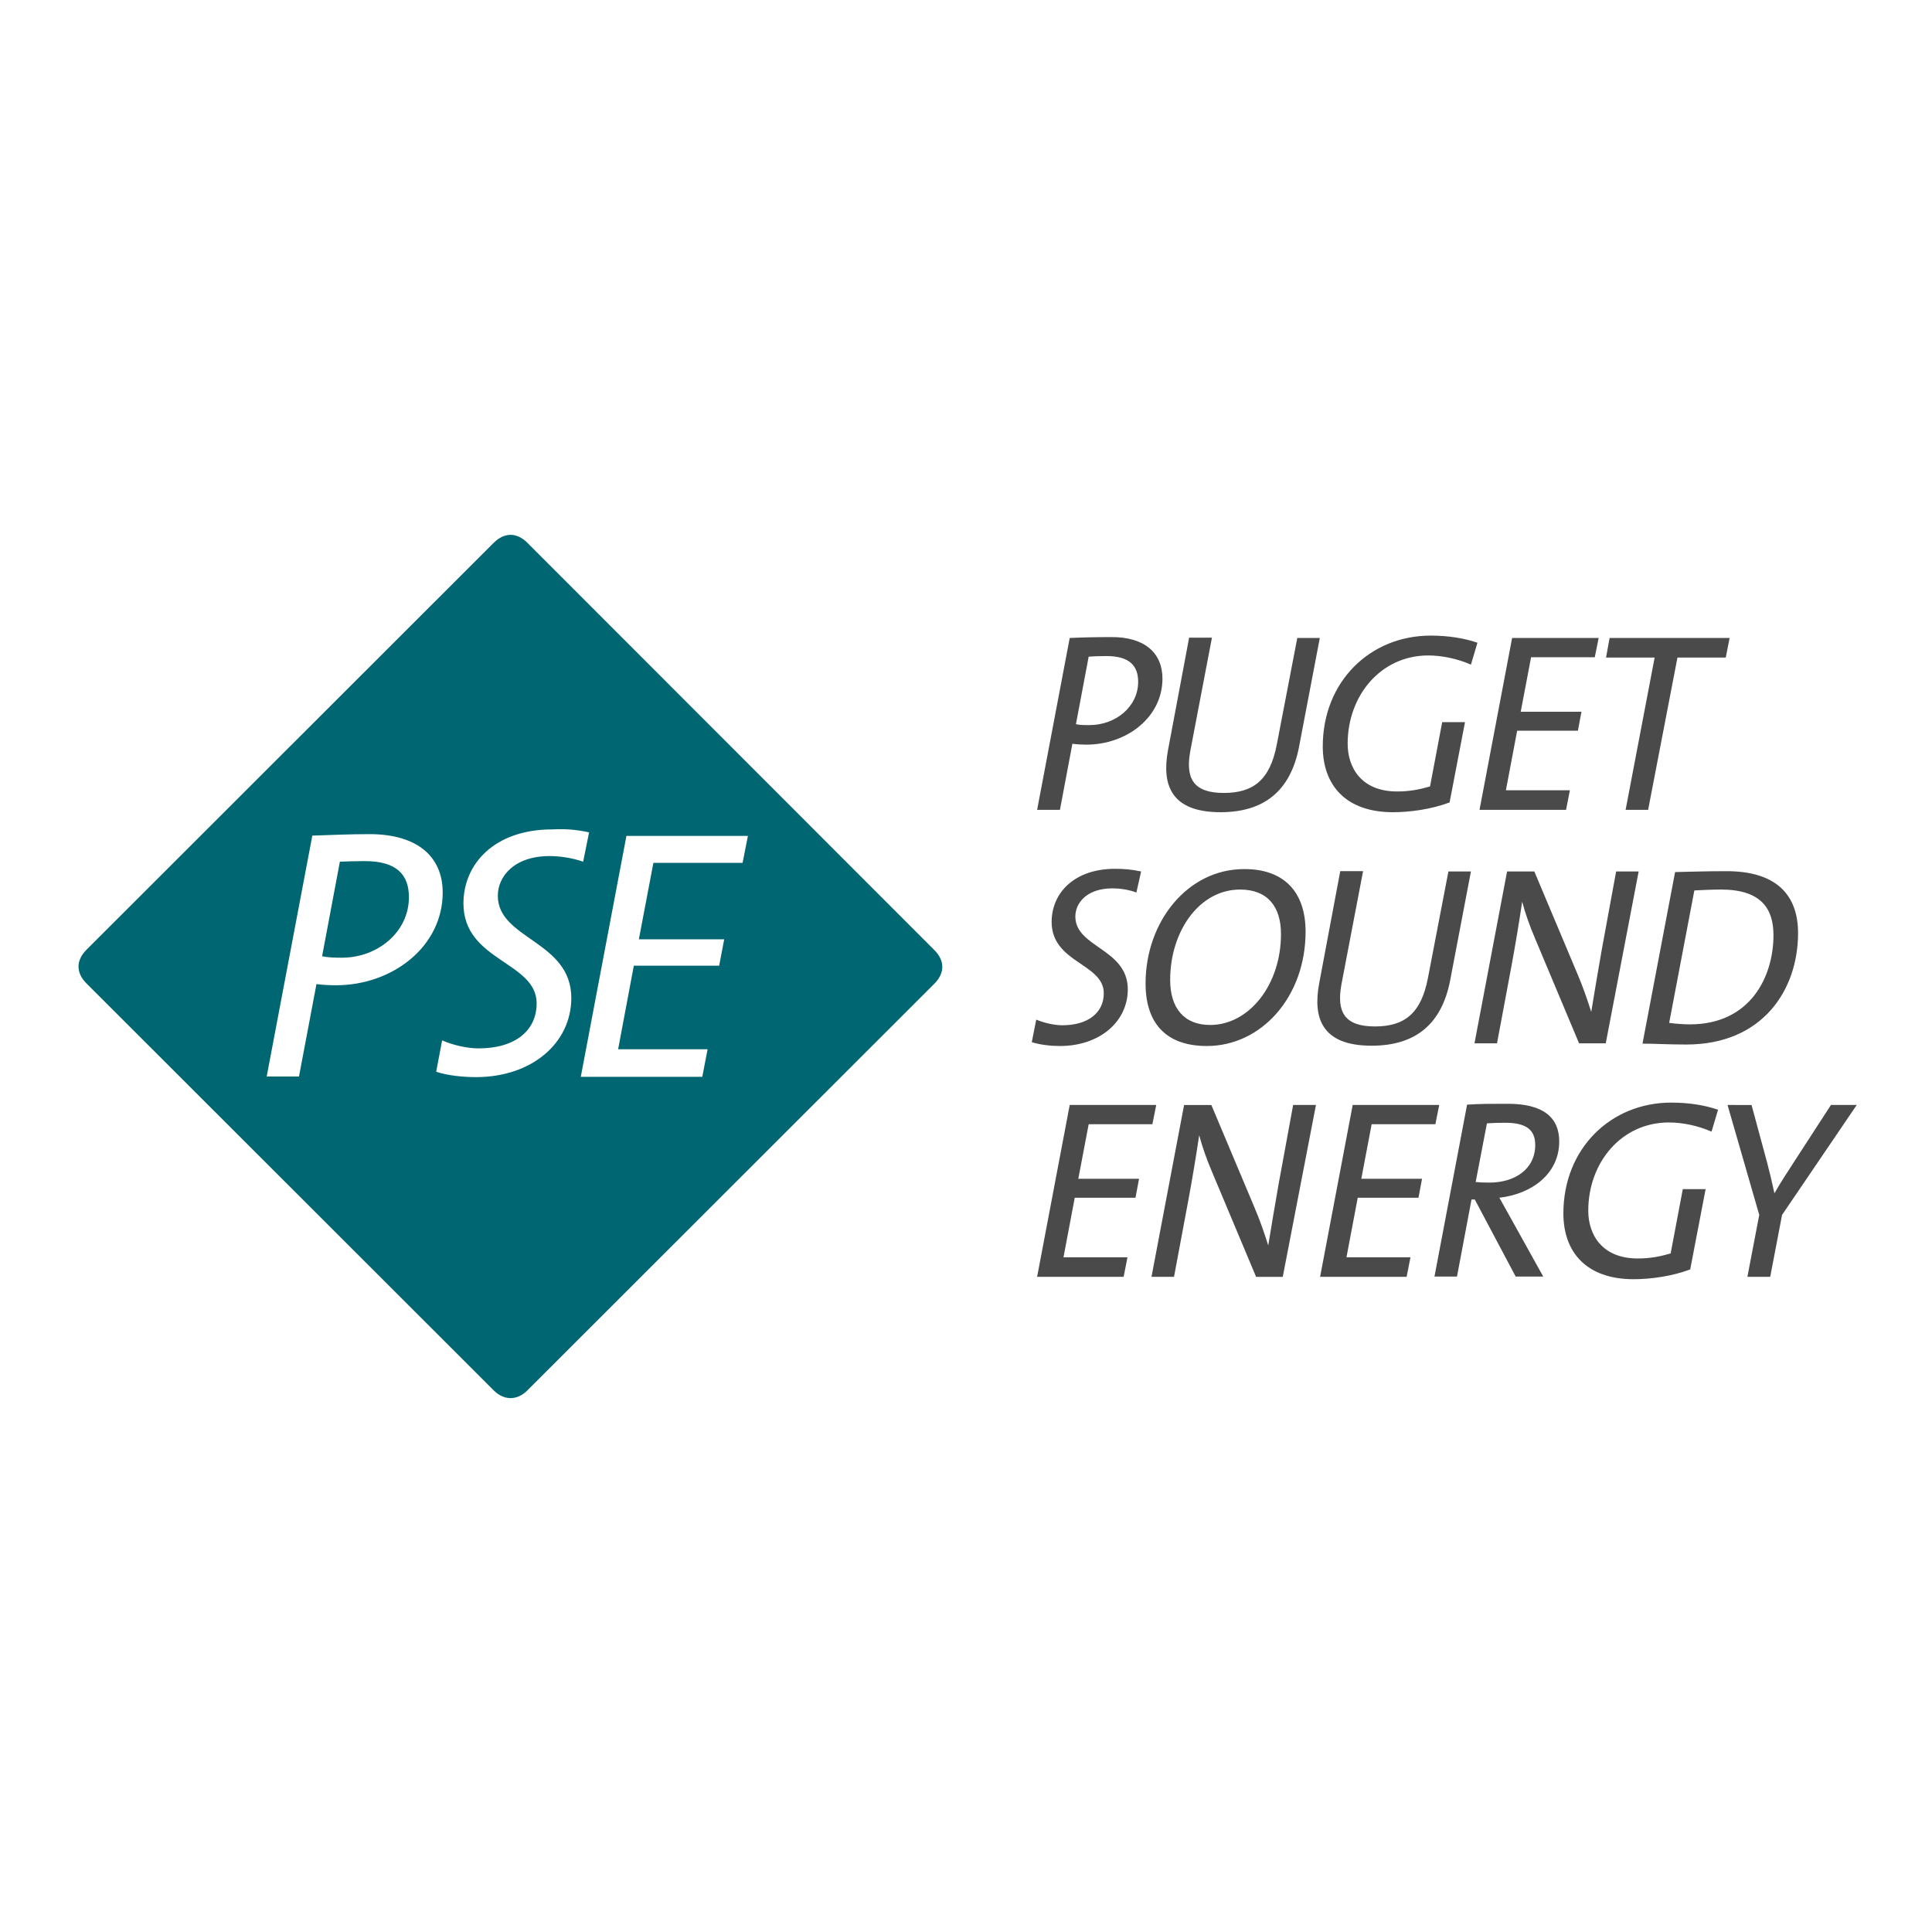 <?xml version="1.0" encoding="utf-8"?>
<!-- Generator: Adobe Illustrator 19.2.1, SVG Export Plug-In . SVG Version: 6.00 Build 0)  -->
<svg version="1.1" id="layer" xmlns="http://www.w3.org/2000/svg" xmlns:xlink="http://www.w3.org/1999/xlink" x="0px" y="0px"
	 viewBox="0 0 652 652" style="enable-background:new 0 0 652 652;" xml:space="preserve">
<style type="text/css">
	.st0{fill:#4A4A4A;}
	.st1{fill:#006671;}
</style>
<path class="st0" d="M388.9,379.4h-21.5l-3.5,18.4h20.5l-1.2,6.4h-20.5l-3.8,20.1h21.6l-1.3,6.6H350l11-58h29.2L388.9,379.4z
	 M444.1,372.9h-7.7l-4.9,26.7c-1.2,6.8-2.5,14.6-3.5,20.7c-1.3-4.1-2.8-8.5-4.6-12.7l-14.6-34.7h-9.2l-11,58h7.6l4.9-26.2
	c1.3-7,2.6-14.9,3.6-21.6c1,3.8,2.5,8.1,4.3,12.3l14.9,35.5h9L444.1,372.9z M485.7,372.9h-29.2l-11,58h29.2l1.3-6.6h-21.6l3.8-20.1
	h20.5l1.2-6.4h-20.5l3.5-18.4h21.5L485.7,372.9z M518.1,386.4c0-5.1-3-7.5-10.2-7.5c-2.6,0-4.6,0.1-6.1,0.2l-3.8,19.8
	c0.9,0.1,2.5,0.2,4.6,0.2C511.3,399.1,518.1,394.5,518.1,386.4 M526.2,385.2c0,11.1-9.5,17.8-20.2,19c1.2,2.1,2.2,4,3.4,6.1
	l11.4,20.5h-9.3l-13.8-26h-1.1l-4.9,26h-7.6l11-58c4-0.3,8.1-0.3,13.8-0.3C520.9,372.5,526.2,377.2,526.2,385.2 M579.8,374.5
	c-4.7-1.6-10.1-2.4-15.8-2.4c-20.4,0-36.4,15.5-36.4,37.4c0,13,7.7,22.2,23.7,22.2c5.8,0,13-1,19.1-3.3l5.2-27.1h-7.7l-4.1,21.7
	c-3.4,1-6.8,1.7-11.1,1.7c-12.2,0-16.7-8.2-16.7-16.1c0-16.3,11.2-29.8,27.2-29.8c4.6,0,9.9,1.1,14.4,3.1L579.8,374.5z M626.6,372.9
	h-8.7l-12,18.5c-2.5,3.9-5,7.6-7,11.2h-0.1c-0.7-3.3-1.5-6.6-2.4-10.1l-5.3-19.6H583l10.7,37.1l-4,20.9h7.7l4-20.9L626.6,372.9z
	 M385.1,294.1c-3.3-0.7-5.8-0.9-8.8-0.9c-13.9,0-21.4,8.3-21.4,17.9c0,13.9,17.6,14,17.6,24.1c0,6.4-5.1,10.8-14,10.8
	c-2.9,0-6.4-0.9-8.8-1.9l-1.5,7.6c2.8,0.9,6.4,1.3,9.5,1.3c13.5,0,22.9-8.3,22.9-19.1c0-13.8-17.7-14.1-17.7-24.6
	c0-4.6,3.9-9.5,12.5-9.5c2.1,0,5.2,0.3,8.1,1.4L385.1,294.1z M432.3,315.2c0-9.2-4.5-15-13.8-15c-13.8,0-23.6,14.1-23.6,30.5
	c0,9.4,4.6,15.2,13.5,15.2C421.5,345.9,432.3,332.4,432.3,315.2 M440.6,314.4c0,22.1-15,38.6-33.3,38.6c-14,0-20.7-7.9-20.7-21.1
	c0-21,14.3-38.6,33.2-38.6C433.2,293.2,440.6,300.9,440.6,314.4 M496.4,294.1h-7.6l-6.9,35.9c-2.3,12.1-8,16.4-17.9,16.4
	c-10.3,0-13-4.9-11.3-14.2l7.3-38.2h-7.7l-7.1,37.8c-2.2,11.7,0.8,21.1,17.7,21.1c14.5,0,23.6-7,26.5-22.1L496.4,294.1z M553,294.1
	h-7.6l-4.9,26.7c-1.2,6.8-2.5,14.6-3.5,20.7c-1.3-4.1-2.8-8.5-4.6-12.7l-14.6-34.7h-9.2l-11,58h7.6l4.9-26.2
	c1.3-7,2.6-14.9,3.6-21.6c1,3.8,2.5,8.1,4.3,12.3l14.9,35.5h9L553,294.1z M598.5,315.6c0-8.9-4.1-15.4-17.7-15.4
	c-3.4,0-6.8,0.2-9,0.3l-8.5,44.7c2.1,0.3,5.2,0.5,7,0.5C590.7,345.7,598.5,329.6,598.5,315.6 M606.8,314.9
	c0,19.1-11.9,37.6-37.7,37.6c-6.4,0-10.7-0.3-14.8-0.3l11-57.9c4.4-0.1,11-0.3,16.7-0.3C599.8,293.8,606.8,302.3,606.8,314.9
	 M384.1,230.1c0-5.3-2.8-8.7-10.7-8.7c-2.7,0-4.3,0.1-6,0.2l-4.3,22.8c1.3,0.3,2.8,0.3,4.6,0.3C376.5,244.7,384.1,238.5,384.1,230.1
	 M392.3,229c0,13.1-12.1,22.3-25.7,22.3c-1.4,0-3.3-0.1-4.7-0.3l-4.2,22.3h-7.7l11-58c4.3-0.2,8.9-0.3,14-0.3
	C386.3,214.9,392.3,220.4,392.3,229 M445.4,215.3h-7.6l-6.9,35.9c-2.3,12.1-8,16.4-17.9,16.4c-10.3,0-13-4.9-11.3-14.2l7.3-38.2
	h-7.7l-7.1,37.8c-2.2,11.7,0.8,21.1,17.7,21.1c14.5,0,23.6-7,26.5-22.1L445.4,215.3z M498.6,216.9c-4.7-1.6-10.1-2.4-15.8-2.4
	c-20.4,0-36.4,15.5-36.4,37.4c0,13,7.7,22.2,23.7,22.2c5.8,0,13-1,19.1-3.3l5.2-27.1h-7.7l-4.1,21.7c-3.4,1-6.8,1.7-11.1,1.7
	c-12.2,0-16.7-8.2-16.7-16.1c0-16.3,11.2-29.8,27.2-29.8c4.6,0,9.9,1.1,14.4,3.1L498.6,216.9z M539.5,215.3h-29.2l-11,58h29.2
	l1.3-6.6h-21.6l3.8-20.1h20.5l1.2-6.4h-20.5l3.5-18.4h21.5L539.5,215.3z M583.7,215.3h-40.5l-1.2,6.6h16.4l-9.8,51.4h7.6l9.9-51.4
	h16.3L583.7,215.3z"/>
<path class="st1" d="M138,302.8c0-7.5-4-12.2-14.9-12.2c-3.7,0-6,0.1-8.4,0.2l-6,31.9c1.8,0.4,4,0.5,6.5,0.5
	C127.3,323.3,138,314.6,138,302.8 M252.4,282.1l-1.8,9.1h-30.1l-4.9,25.8h28.8l-1.7,8.9h-28.8l-5.3,28.2h30.2l-1.8,9.3h-41
	l15.4-81.3H252.4z M198.8,280.9l-2,9.9c-4-1.4-8.3-1.9-11.3-1.9c-12,0-17.5,6.9-17.5,13.4c0,14.7,24.8,15.2,24.8,34.5
	c0,15.1-13.2,26.7-32.2,26.7c-4.3,0-9.4-0.5-13.4-1.8l2-10.6c3.4,1.5,8.2,2.7,12.3,2.7c12.5,0,19.6-6.1,19.6-15.2
	c0-14.1-24.7-14.2-24.7-33.7c0-13.4,10.5-25,30-25C190.6,279.7,194.2,279.9,198.8,280.9 M149.4,301.2c0,18.3-17,31.3-36,31.3
	c-1.9,0-4.6-0.1-6.6-0.4l-5.9,31.2H90l15.4-81.3c6-0.2,12.5-0.5,19.6-0.5C141,281.6,149.4,289.2,149.4,301.2 M315.3,320.6L178,183.2
	c-3.6-3.6-7.8-3.6-11.4,0L29.2,320.5c-3.6,3.6-3.6,7.8,0,11.4l137.4,137.3c3.5,3.5,7.9,3.5,11.4,0L315.3,332
	C318.9,328.4,318.9,324.2,315.3,320.6"/>
</svg>
